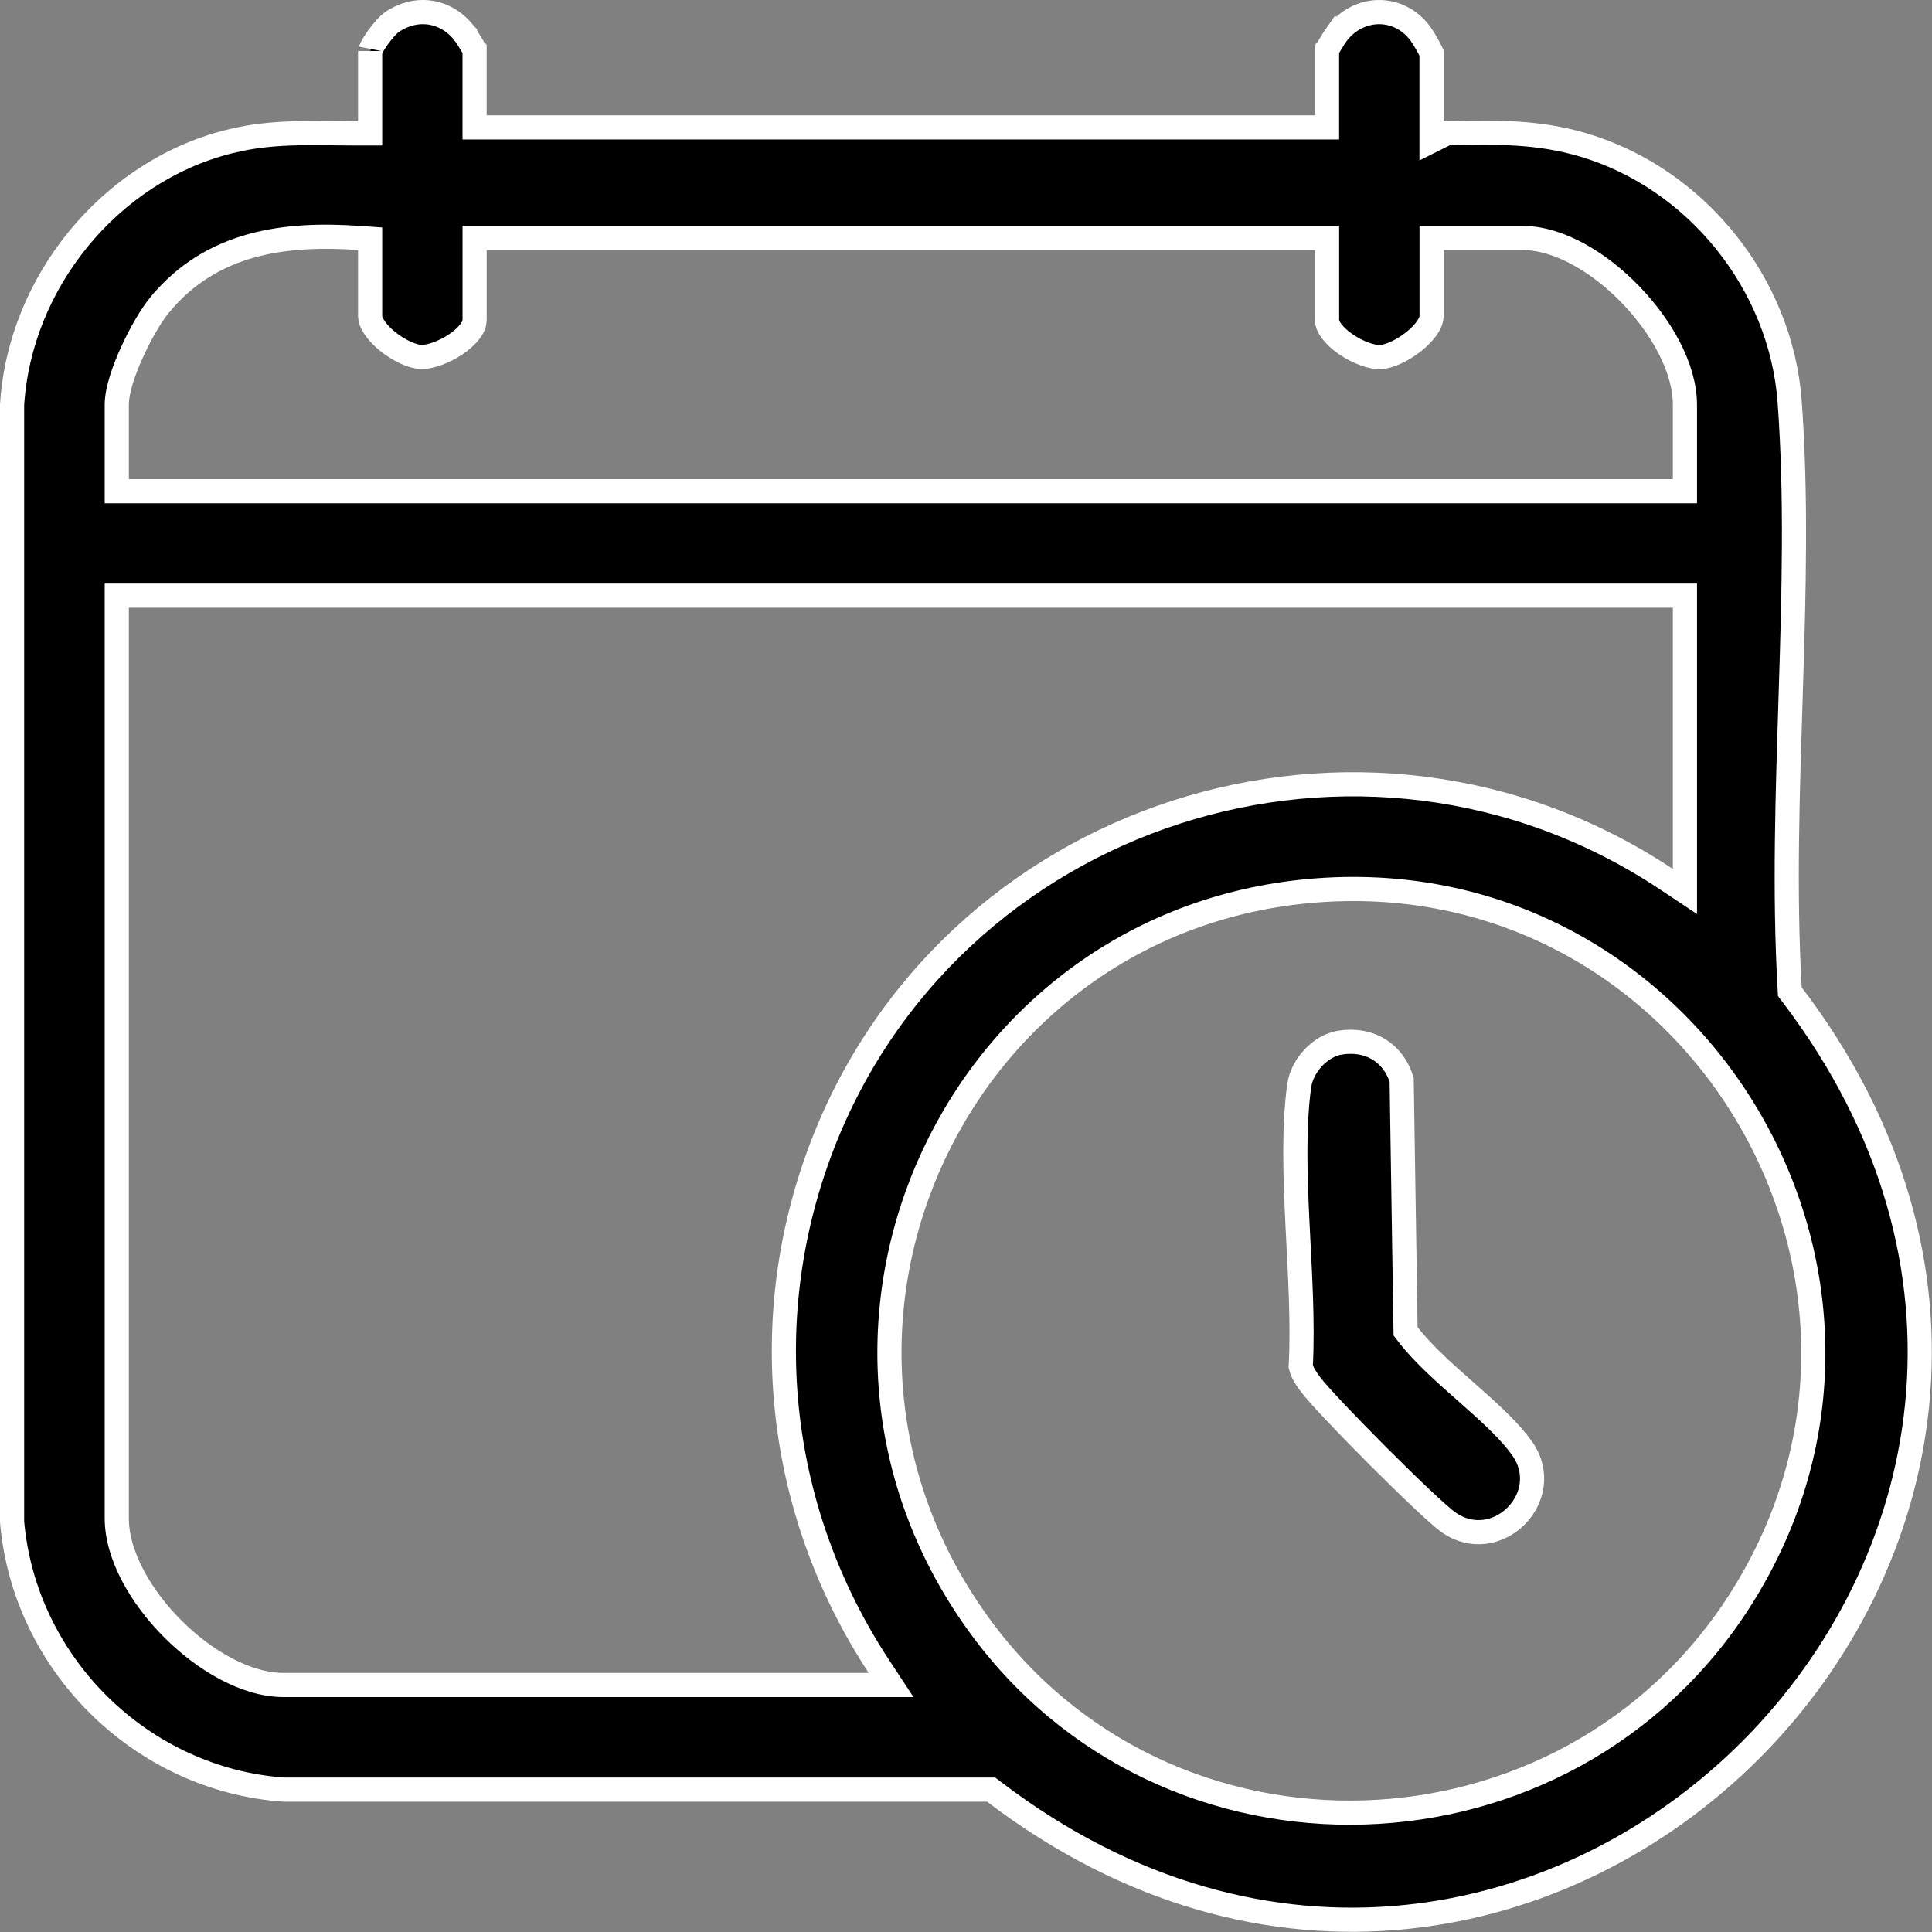 <svg xmlns="http://www.w3.org/2000/svg" width="80" height="80" viewBox="0 0 80 80" fill="none"><rect x="0" y="0" width="80" height="80" fill="#808080" stroke="none"/><path d="M55.349 1.415C56.296 0.158 58.049 0.203 58.898 1.511V1.512C58.941 1.576 59.048 1.757 59.147 1.936C59.195 2.024 59.238 2.104 59.267 2.165C59.27 2.173 59.273 2.181 59.276 2.188V5.835L59.902 5.521C61.959 5.474 63.647 5.438 65.552 5.999C70.228 7.379 73.743 11.734 74.105 16.621C74.392 20.511 74.281 24.582 74.151 28.69C74.022 32.789 73.876 36.928 74.106 40.912L74.114 41.065L74.207 41.187C91.246 63.565 63.569 91.244 41.177 74.207L41.043 74.105H11.752C5.846 73.685 1.009 68.904 0.5 63.014V16.77C0.814 11.695 4.545 7.117 9.452 5.872L9.931 5.762C11.558 5.426 13.066 5.524 14.825 5.525H15.326V2.112C15.326 2.14 15.324 2.098 15.393 1.962C15.452 1.844 15.54 1.704 15.644 1.559C15.861 1.255 16.092 1.012 16.195 0.938C17.232 0.206 18.498 0.41 19.254 1.414V1.415L19.255 1.416C19.255 1.417 19.256 1.418 19.257 1.419C19.259 1.421 19.261 1.425 19.264 1.429C19.27 1.437 19.276 1.448 19.285 1.461C19.303 1.487 19.325 1.52 19.35 1.559C19.398 1.635 19.455 1.727 19.51 1.817C19.565 1.908 19.616 1.993 19.651 2.057L19.652 2.058V5.275H54.95V2.058L54.951 2.057C54.987 1.993 55.037 1.908 55.092 1.817C55.205 1.632 55.315 1.46 55.348 1.414L55.349 1.415ZM72.092 66.197C80.487 52.938 70.141 35.701 54.547 36.867C39.675 37.978 31.753 54.917 40.422 67.119C48.242 78.127 64.893 77.566 72.092 66.198V66.197ZM4.835 62.864C4.835 64.429 5.858 66.152 7.157 67.451C8.457 68.75 10.18 69.772 11.745 69.772H36.898L36.389 68.998C32.233 62.669 31.3 54.845 33.938 47.721C39.172 33.592 56.412 28.045 68.993 36.399L69.769 36.915V24.664H4.835V62.864ZM15.326 9.885L14.86 9.853C11.826 9.643 8.777 10.008 6.619 12.616H6.618C6.258 13.052 5.82 13.808 5.475 14.565C5.3 14.947 5.143 15.343 5.028 15.712C4.917 16.073 4.835 16.442 4.835 16.76V20.34H69.769V16.76C69.769 15.231 68.784 13.511 67.522 12.203C66.262 10.897 64.579 9.852 63.026 9.852H59.279V13.099C59.279 13.208 59.231 13.368 59.095 13.568C58.961 13.765 58.765 13.968 58.529 14.154C58.041 14.541 57.49 14.774 57.155 14.787C56.822 14.8 56.247 14.61 55.733 14.259C55.486 14.09 55.281 13.901 55.142 13.716C55.001 13.527 54.951 13.375 54.951 13.265V9.852H19.653V13.265C19.653 13.381 19.604 13.535 19.465 13.72C19.327 13.903 19.123 14.088 18.877 14.255C18.368 14.598 17.789 14.789 17.443 14.782C17.114 14.775 16.567 14.547 16.077 14.159C15.842 13.973 15.645 13.768 15.511 13.57C15.374 13.368 15.326 13.208 15.326 13.099V9.885Z" fill="black" stroke="white"></path><path d="M55.486 43.173C56.693 42.977 57.688 43.58 58.04 44.71L58.199 54.961L58.202 55.126L58.304 55.258C58.952 56.099 59.906 56.929 60.787 57.708C61.581 58.41 62.316 59.071 62.828 59.711L63.033 59.984C64.425 61.971 61.972 64.429 59.98 63.036C59.798 62.91 59.394 62.552 58.852 62.041C58.321 61.541 57.685 60.919 57.054 60.287C55.776 59.008 54.566 57.734 54.265 57.326V57.325C54.05 57.036 53.926 56.84 53.861 56.579C53.958 54.754 53.826 52.696 53.727 50.7C53.627 48.656 53.564 46.672 53.796 44.969C53.912 44.117 54.673 43.305 55.486 43.173Z" fill="black" stroke="white"></path></svg>